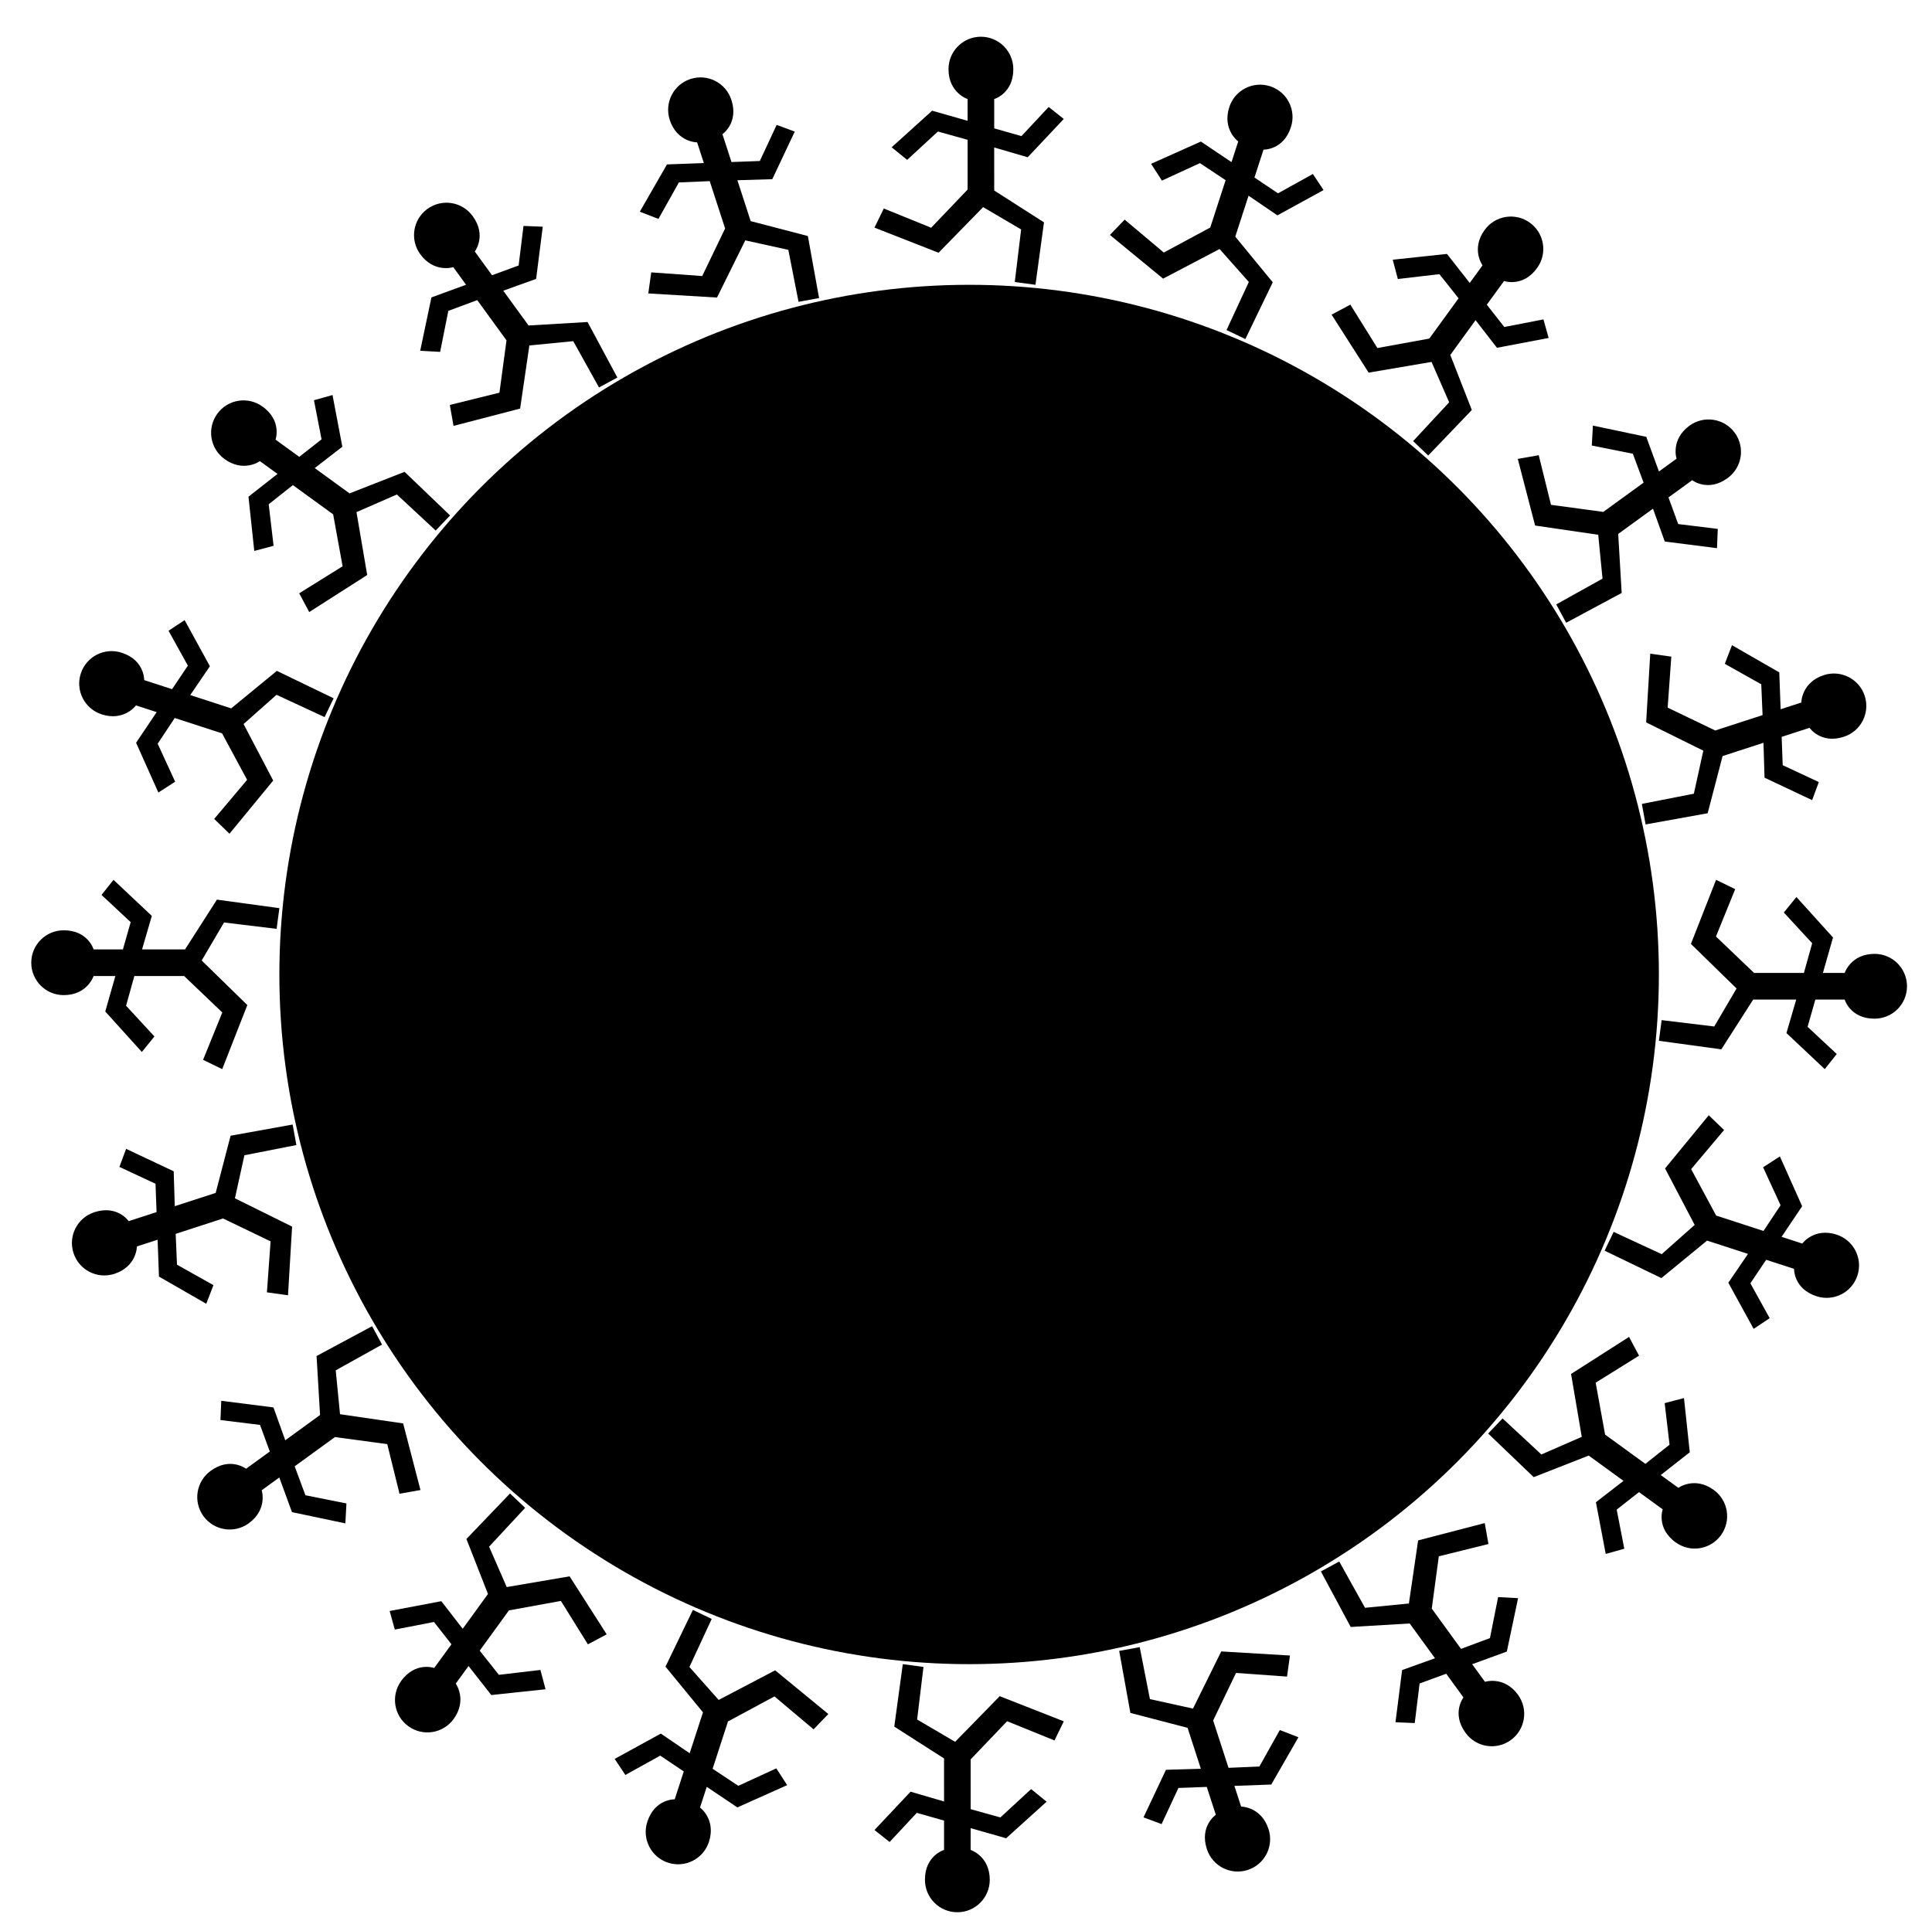 <?xml version="1.0" encoding="utf-8"?>
<!-- Generator: Adobe Illustrator 16.0.0, SVG Export Plug-In . SVG Version: 6.00 Build 0)  -->
<!DOCTYPE svg PUBLIC "-//W3C//DTD SVG 1.1//EN" "http://www.w3.org/Graphics/SVG/1.1/DTD/svg11.dtd">
<svg version="1.1" id="blk_hole_sun" xmlns="http://www.w3.org/2000/svg" xmlns:xlink="http://www.w3.org/1999/xlink" x="0px"
	 y="0px" width="309px" height="308.875px" viewBox="0 0 309 308.875" enable-background="new 0 0 309 308.875"
	 xml:space="preserve">
<g id="parts_group">
	<path d="M112.433,273.9l-5.996-7.305l4.384-9.08l3.009,1.443l-3.567,7.688l4.68,5.271l9.034-4.738l8.504,6.99l-2.361,2.449
		l-6.254-5.267l-7.432,4.004l-2.46,7.571l4.111,2.73l6.078-2.795l1.733,2.683l-7.963,3.563l-4.899-3.29l-1.075,3.31
		c0,0,2.6,1.885,1.427,5.496c-0.886,2.723-3.807,4.213-6.53,3.328c-2.725-0.885-4.213-3.807-3.329-6.531
		c1.184-3.701,4.385-3.607,4.385-3.607l1.45-4.461l-3.765-2.526l-5.577,3.09l-1.708-2.567l7.378-4.049l4.615,3.145L112.433,273.9z"
		/>
	<path d="M231.956,56.781l3.445,8.8l-6.975,7.281l-2.416-2.302l5.768-6.208l-2.821-6.46L218.9,59.605l-5.929-9.277l3.003-1.599
		l4.32,6.941l8.306-1.511l4.679-6.441l-3.065-3.867l-6.645,0.78l-0.819-3.087l8.675-0.927l3.642,4.643l2.045-2.816
		c0,0-1.89-2.596,0.342-5.668c1.684-2.316,4.922-2.83,7.238-1.147c2.318,1.684,2.831,4.922,1.147,7.24
		c-2.27,3.154-5.285,2.076-5.285,2.076l-2.757,3.794l2.799,3.566l6.26-1.215l0.83,2.97l-8.269,1.57l-3.418-4.417L231.956,56.781z"/>
	<path d="M51.189,226.339l-0.558-9.435l8.883-4.769l1.587,2.937l-7.405,4.122l0.687,7.017l10.095,1.477l2.771,10.654l-3.35,0.593
		l-1.963-7.937l-8.366-1.129l-6.441,4.68l1.721,4.625l6.561,1.311l-0.175,3.189l-8.537-1.799l-2.029-5.541l-2.815,2.046
		c0,0,0.995,3.054-2.076,5.285c-2.317,1.683-5.556,1.171-7.239-1.146c-1.684-2.317-1.171-5.557,1.146-7.24
		c3.133-2.298,5.668-0.341,5.668-0.341l3.795-2.757l-1.56-4.257l-6.329-0.778l0.128-3.081l8.35,1.062l1.885,5.257L51.189,226.339z"
		/>
	<path d="M275.505,120.939l-2.385,9.145l-9.923,1.79l-0.602-3.283l8.316-1.632l1.515-6.885l-9.145-4.524l0.656-10.989l3.37,0.472
		l-0.585,8.155l7.607,3.659l7.571-2.46l-0.207-4.931l-5.835-3.274l1.152-2.98l7.563,4.349l0.218,5.897l3.31-1.076
		c0,0-0.003-3.211,3.607-4.385c2.725-0.884,5.646,0.603,6.531,3.327c0.886,2.725-0.604,5.646-3.327,6.531
		c-3.69,1.218-5.496-1.427-5.496-1.427l-4.462,1.449l0.169,4.531l5.778,2.695l-1.074,2.891l-7.612-3.59l-0.169-5.582
		L275.505,120.939z"/>
	<path d="M29.598,151.863l5.094-7.96l9.99,1.364l-0.442,3.308l-8.413-1.017l-3.568,6.08l7.299,7.128l-4.02,10.249l-3.059-1.489
		l3.076-7.575l-6.104-5.831h-7.962l-1.326,4.754l4.537,4.917l-2.017,2.478l-5.849-6.474l1.617-5.675h-3.481
		c0,0-0.989,3.056-4.786,3.056C7.319,159.173,5,156.855,5,153.991c0-2.864,2.318-5.183,5.183-5.183
		c3.886-0.018,4.786,3.055,4.786,3.055l4.691,0l1.24-4.361l-4.662-4.349l1.915-2.417l6.13,5.767l-1.564,5.361L29.598,151.863z"/>
	<path d="M273.025,198.442l-7.305,5.996l-9.08-4.383l1.443-3.01l7.687,3.567l5.272-4.68l-4.738-9.035l6.99-8.505l2.449,2.362
		l-5.267,6.254l4.003,7.432l7.572,2.46l2.73-4.111l-2.796-6.078l2.684-1.733l3.563,7.964l-3.291,4.898l3.311,1.075
		c0,0,1.885-2.601,5.496-1.427c2.724,0.886,4.213,3.806,3.328,6.53c-0.886,2.725-3.807,4.213-6.531,3.328
		c-3.701-1.185-3.607-4.385-3.607-4.385l-4.461-1.45l-2.526,3.765l3.09,5.576l-2.568,1.708l-4.048-7.379l3.145-4.615
		L273.025,198.442z"/>
	<path d="M55.906,78.92l8.8-3.446l7.28,6.975l-2.303,2.416l-6.208-5.768l-6.46,2.821l1.715,10.057l-9.276,5.928l-1.6-3.002
		l6.941-4.321l-1.51-8.305l-6.442-4.68l-3.867,3.066l0.781,6.645l-3.088,0.819l-0.928-8.675l4.644-3.642l-2.816-2.046
		c0,0-2.596,1.891-5.668-0.341c-2.316-1.685-2.831-4.922-1.147-7.239c1.684-2.318,4.922-2.83,7.239-1.146
		c3.155,2.27,2.076,5.285,2.076,5.285l3.795,2.757l3.566-2.8l-1.216-6.258l2.97-0.831l1.57,8.269l-4.417,3.417L55.906,78.92z"/>
	<path d="M225.464,259.686l-9.435,0.558l-4.769-8.883l2.937-1.586l4.122,7.403l7.017-0.687l1.477-10.095l10.653-2.771l0.594,3.35
		l-7.937,1.965l-1.13,8.365l4.681,6.441l4.625-1.722l1.311-6.561l3.19,0.175l-1.799,8.537l-5.542,2.028l2.046,2.816
		c0,0,3.054-0.996,5.285,2.075c1.683,2.318,1.171,5.556-1.146,7.239c-2.317,1.685-5.557,1.171-7.239-1.146
		c-2.3-3.133-0.342-5.668-0.342-5.668l-2.757-3.795l-4.257,1.561l-0.778,6.328l-3.081-0.128l1.063-8.35l5.256-1.885L225.464,259.686
		z"/>
	<path d="M120.064,35.371l9.145,2.385L131,47.678l-3.284,0.601l-1.632-8.315l-6.885-1.515l-4.524,9.145l-10.989-0.657l0.471-3.369
		l8.155,0.585l3.66-7.607l-2.461-7.572l-4.931,0.208l-3.274,5.834l-2.979-1.152l4.349-7.563l5.897-0.217l-1.076-3.311
		c0,0-3.211,0.004-4.385-3.607c-0.884-2.725,0.603-5.646,3.327-6.531c2.725-0.886,5.646,0.604,6.531,3.328
		c1.218,3.69-1.427,5.496-1.427,5.496l1.449,4.461l4.531-0.168l2.695-5.777l2.891,1.074l-3.59,7.612l-5.582,0.169L120.064,35.371z"
		/>
	<path d="M150.988,281.277l-7.96-5.095l1.363-9.989l3.308,0.443l-1.017,8.412l6.08,3.569l7.129-7.3l10.248,4.021l-1.488,3.06
		l-7.576-3.077l-5.832,6.104l0.001,7.962l4.753,1.326l4.917-4.538l2.478,2.018l-6.473,5.849l-5.676-1.616v3.48
		c0,0,3.056,0.989,3.056,4.786c-0.001,2.864-2.318,5.183-5.182,5.183c-2.865,0.001-5.183-2.318-5.183-5.183
		c-0.018-3.886,3.055-4.786,3.055-4.786v-4.69l-4.361-1.239l-4.349,4.662l-2.417-1.915l5.767-6.13l5.36,1.564L150.988,281.277z"/>
	<path d="M197.566,37.851l5.997,7.305l-4.384,9.079l-3.009-1.444l3.566-7.686l-4.679-5.273l-9.035,4.739l-8.505-6.99l2.361-2.45
		l6.254,5.267l7.433-4.003l2.46-7.573l-4.111-2.73l-6.078,2.796l-1.733-2.684l7.964-3.562l4.898,3.291l1.075-3.311
		c0,0-2.6-1.885-1.427-5.496c0.886-2.724,3.806-4.213,6.53-3.328c2.725,0.885,4.213,3.807,3.327,6.53
		c-1.184,3.702-4.385,3.607-4.385,3.607l-1.449,4.461l3.765,2.527l5.576-3.09l1.708,2.568l-7.38,4.048l-4.614-3.145L197.566,37.851z
		"/>
	<path d="M78.045,254.97l-3.446-8.801l6.975-7.28l2.416,2.303l-5.767,6.208l2.821,6.461l10.057-1.715l5.929,9.276l-3.003,1.6
		l-4.32-6.942l-8.306,1.511l-4.679,6.442l3.066,3.866l6.645-0.78l0.819,3.088l-8.674,0.927l-3.642-4.643l-2.046,2.815
		c0,0,1.89,2.596-0.341,5.668c-1.684,2.317-4.922,2.83-7.239,1.146c-2.318-1.684-2.83-4.922-1.147-7.238
		c2.27-3.155,5.285-2.076,5.285-2.076l2.757-3.795l-2.799-3.566l-6.259,1.216l-0.83-2.971l8.269-1.569l3.417,4.417L78.045,254.97z"
		/>
	<path d="M258.811,85.411l0.558,9.435l-8.883,4.769l-1.585-2.937l7.402-4.122l-0.686-7.016l-10.096-1.477l-2.771-10.654l3.351-0.594
		l1.963,7.937l8.366,1.13l6.441-4.681l-1.722-4.625l-6.561-1.311l0.176-3.19l8.536,1.799l2.028,5.542l2.816-2.046
		c0,0-0.996-3.053,2.075-5.285c2.318-1.683,5.556-1.171,7.239,1.146c1.685,2.317,1.171,5.556-1.146,7.239
		c-3.134,2.299-5.668,0.341-5.668,0.341l-3.794,2.757l1.56,4.256l6.328,0.778l-0.128,3.082l-8.35-1.063l-1.885-5.256L258.811,85.411
		z"/>
	<path d="M34.496,190.812l2.385-9.146l9.922-1.79l0.6,3.282l-8.314,1.633l-1.516,6.885l9.145,4.524l-0.656,10.989l-3.37-0.471
		l0.585-8.155l-7.607-3.66l-7.572,2.461l0.208,4.931l5.834,3.273l-1.153,2.98l-7.563-4.35l-0.217-5.896l-3.311,1.075
		c0,0,0.003,3.212-3.607,4.386c-2.725,0.884-5.646-0.604-6.531-3.328c-0.886-2.724,0.604-5.646,3.327-6.53
		c3.69-1.218,5.496,1.427,5.496,1.427l4.461-1.449l-0.168-4.53l-5.777-2.695l1.074-2.892l7.611,3.591l0.169,5.582L34.496,190.812z"
		/>
	<path d="M280.402,159.887l-5.095,7.961l-9.989-1.364l0.443-3.308l8.412,1.018l3.569-6.079l-7.299-7.129l4.02-10.249l3.06,1.489
		l-3.077,7.575l6.104,5.832l7.961,0l1.326-4.753l-4.537-4.917l2.018-2.478l5.849,6.473l-1.616,5.675h3.48
		c0,0,0.99-3.056,4.786-3.056c2.864,0,5.183,2.318,5.183,5.183c0.001,2.865-2.318,5.183-5.183,5.183
		c-3.886,0.019-4.786-3.055-4.786-3.055h-4.689l-1.24,4.36l4.661,4.349l-1.915,2.418l-6.129-5.768l1.564-5.36L280.402,159.887z"/>
	<path d="M36.975,113.309l7.305-5.997l9.079,4.384l-1.443,3.009l-7.687-3.567l-5.273,4.678l4.739,9.036l-6.99,8.505l-2.45-2.361
		l5.267-6.254l-4.003-7.433l-7.572-2.46l-2.729,4.111l2.795,6.079l-2.684,1.733l-3.563-7.964l3.291-4.898l-3.311-1.076
		c0,0-1.885,2.601-5.496,1.428c-2.724-0.885-4.212-3.806-3.328-6.53c0.885-2.725,3.807-4.212,6.531-3.328
		c3.701,1.184,3.607,4.384,3.607,4.384l4.46,1.45l2.527-3.764l-3.09-5.577l2.568-1.708l4.047,7.379l-3.144,4.614L36.975,113.309z"/>
	<path d="M254.095,232.83l-8.801,3.446l-7.28-6.976l2.303-2.415l6.208,5.768l6.461-2.82l-1.714-10.058l9.275-5.929l1.6,3.003
		l-6.941,4.32l1.51,8.306l6.441,4.679l3.867-3.065l-0.78-6.646l3.088-0.818l0.927,8.675l-4.644,3.642l2.816,2.046
		c0,0,2.597-1.891,5.668,0.341c2.317,1.684,2.83,4.922,1.146,7.239s-4.922,2.83-7.239,1.146c-3.154-2.271-2.075-5.285-2.075-5.285
		l-3.795-2.757l-3.566,2.799l1.216,6.259l-2.971,0.83l-1.568-8.269l4.415-3.417L254.095,232.83z"/>
	<path d="M84.536,52.065l9.436-0.558l4.768,8.883l-2.936,1.586l-4.121-7.404l-7.017,0.686l-1.478,10.095l-10.653,2.772l-0.593-3.351
		l7.937-1.963l1.13-8.366l-4.68-6.441l-4.625,1.722l-1.311,6.561l-3.19-0.175L69,47.575l5.542-2.028l-2.046-2.816
		c0,0-3.054,0.996-5.286-2.076c-1.684-2.317-1.17-5.556,1.146-7.239c2.317-1.684,5.556-1.171,7.239,1.146
		c2.298,3.133,0.341,5.668,0.341,5.668l2.756,3.794l4.257-1.559l0.779-6.328l3.081,0.127l-1.063,8.349l-5.255,1.886L84.536,52.065z"
		/>
	<path d="M189.937,276.379l-9.146-2.385l-1.79-9.922l3.283-0.601l1.631,8.314l6.886,1.517l4.524-9.145l10.989,0.656l-0.471,3.369
		l-8.155-0.585l-3.66,7.607l2.461,7.571l4.93-0.207l3.274-5.835l2.979,1.152l-4.349,7.563l-5.896,0.216l1.075,3.311
		c0,0,3.212-0.003,4.386,3.607c0.885,2.725-0.604,5.646-3.328,6.53c-2.725,0.886-5.646-0.604-6.53-3.327
		c-1.218-3.689,1.427-5.495,1.427-5.495l-1.449-4.461l-4.53,0.168l-2.695,5.777l-2.892-1.073l3.592-7.611l5.58-0.17L189.937,276.379
		z"/>
	<path d="M159.012,30.473l7.961,5.094l-1.364,9.989l-3.308-0.443l1.018-8.412l-6.08-3.57l-7.128,7.299l-10.248-4.02l1.489-3.06
		l7.575,3.077l5.832-6.104v-7.961l-4.754-1.326l-4.917,4.538l-2.478-2.017l6.473-5.849l5.675,1.617v-3.481
		c0,0-3.056-0.989-3.056-4.786c0-2.864,2.318-5.183,5.183-5.183c2.864,0,5.182,2.319,5.182,5.183
		c0.018,3.885-3.055,4.786-3.055,4.786v4.689l4.359,1.241l4.35-4.662l2.418,1.914l-5.768,6.129l-5.359-1.563V30.473z"/>
	<circle cx="155" cy="155.875" r="110.318"/>
</g>
</svg>
